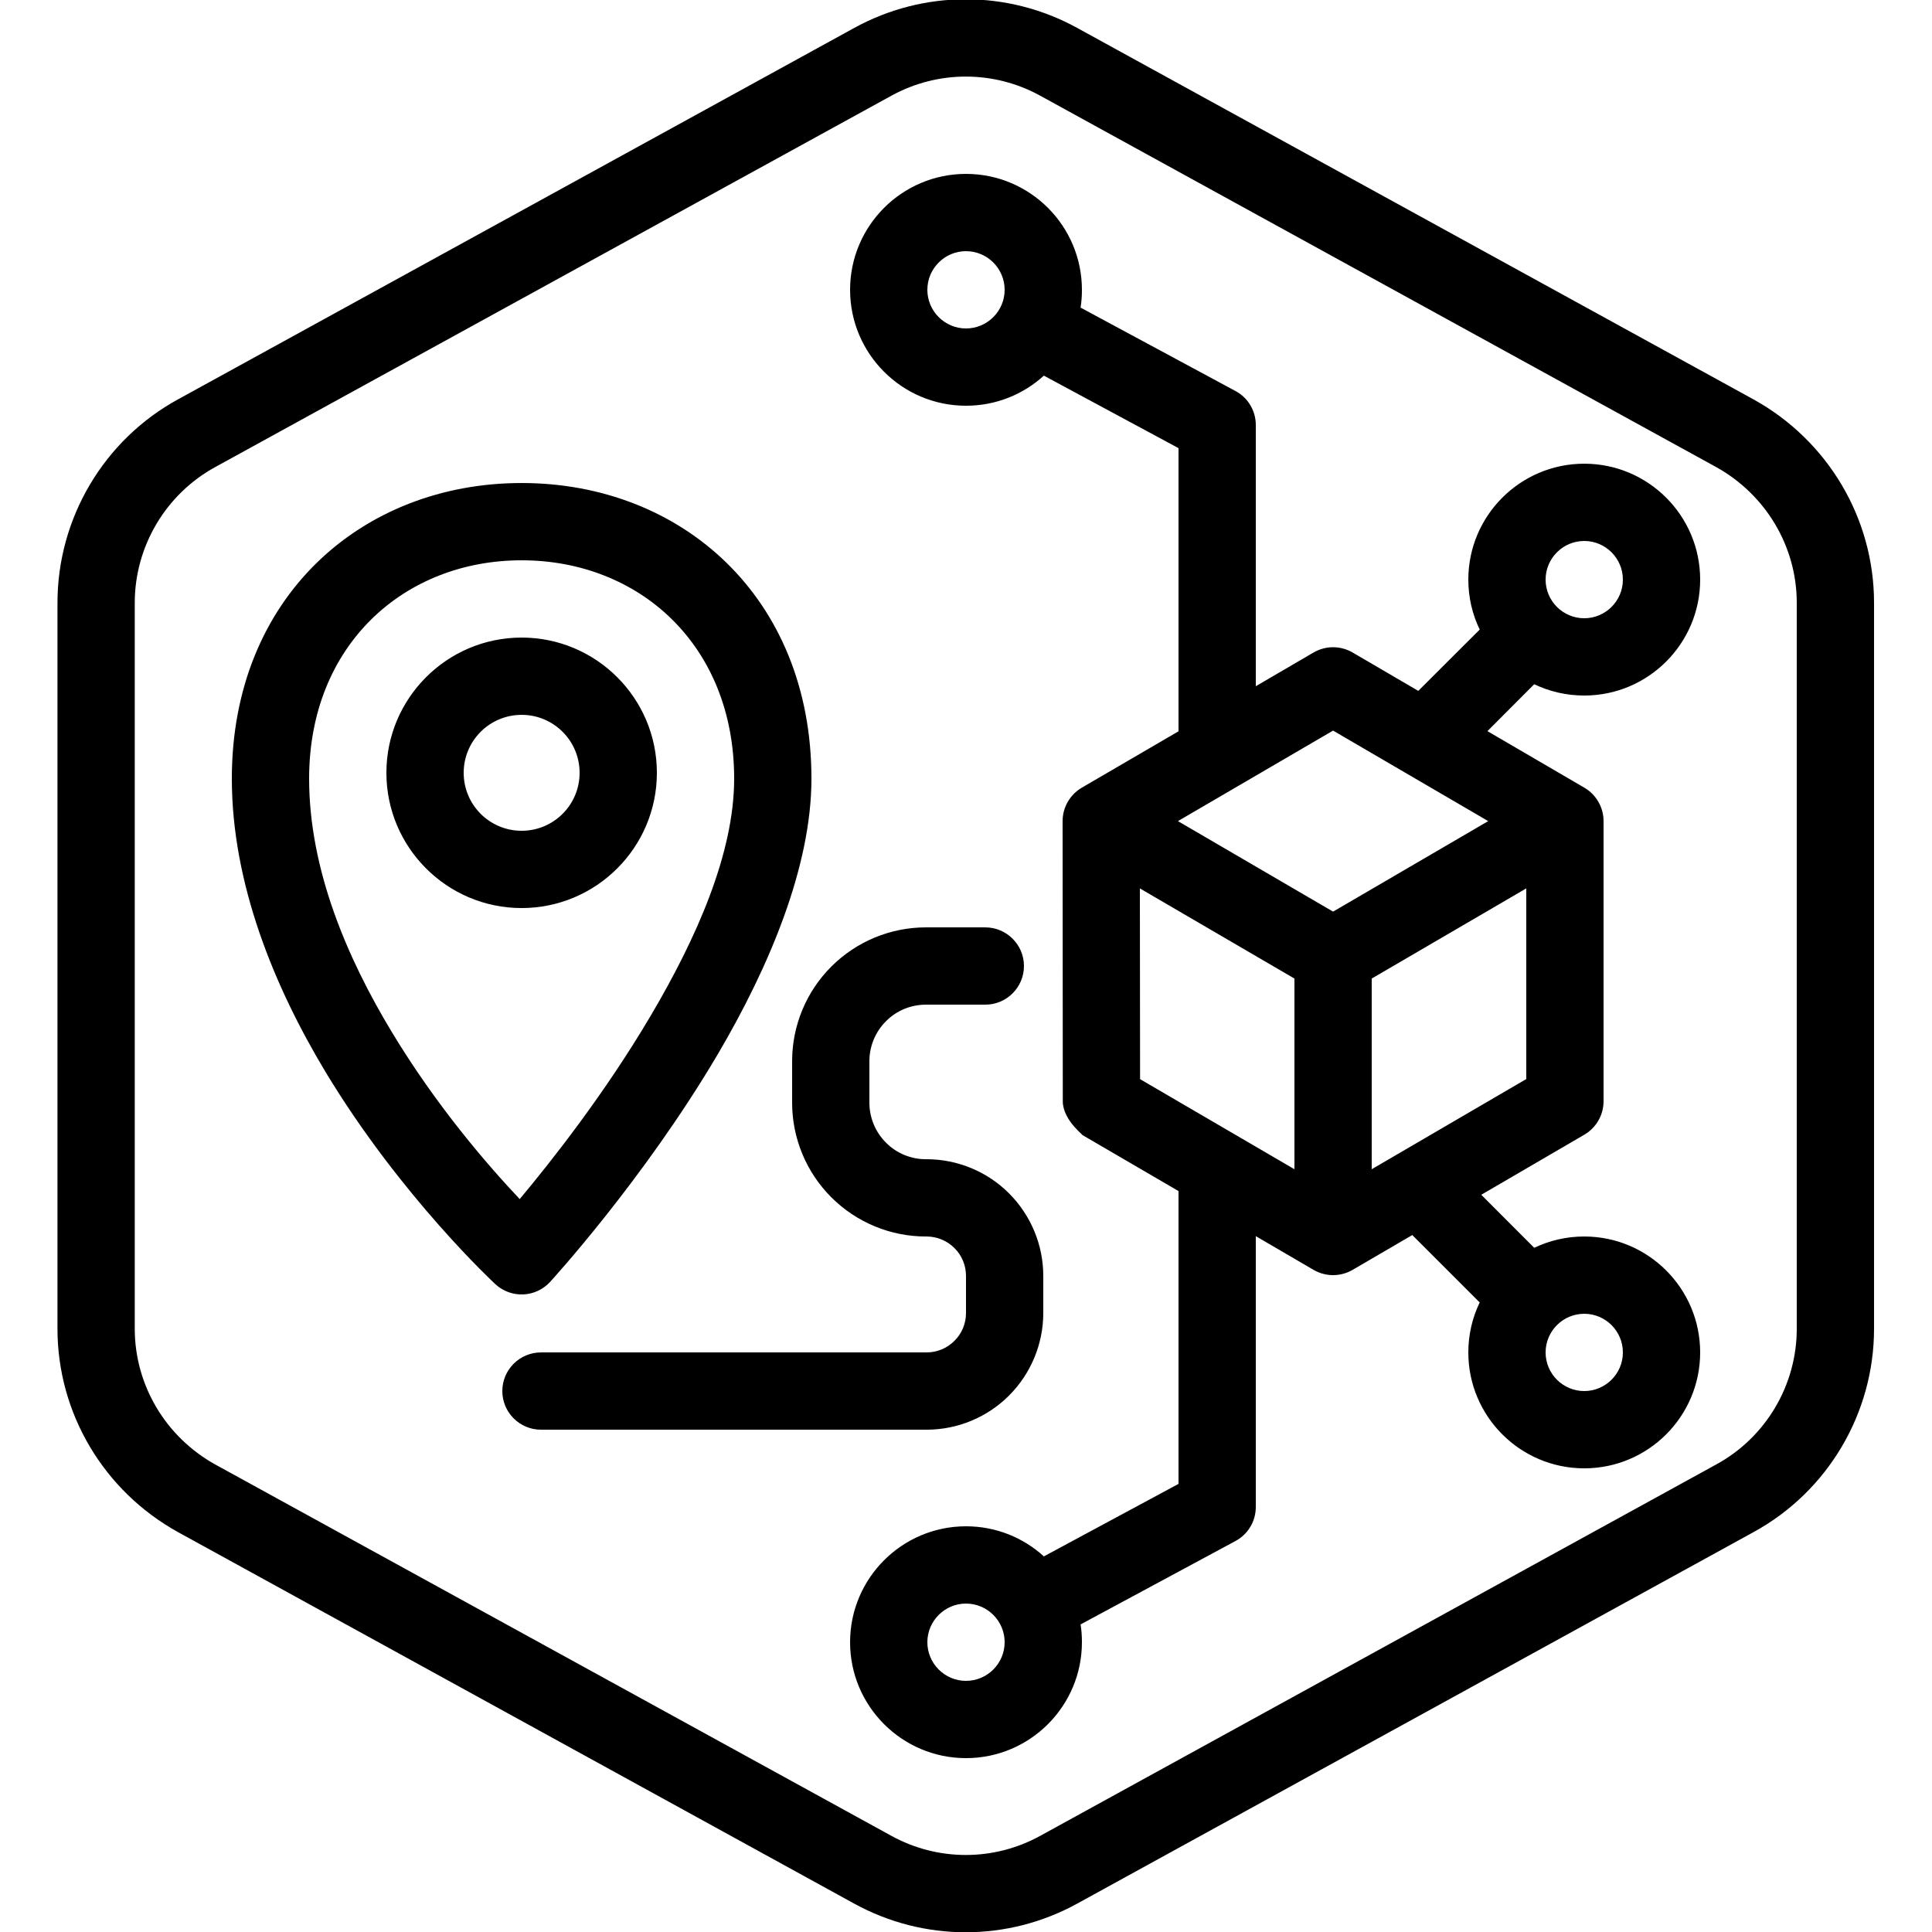<?xml version="1.0" encoding="UTF-8" standalone="no"?>
<svg xmlns:inkscape="http://www.inkscape.org/namespaces/inkscape" xmlns:sodipodi="http://sodipodi.sourceforge.net/DTD/sodipodi-0.dtd" xmlns="http://www.w3.org/2000/svg" xmlns:svg="http://www.w3.org/2000/svg" width="100%" height="100%" viewBox="0 0 100 100" version="1.1" xml:space="preserve" style="fill-rule:evenodd;clip-rule:evenodd;stroke-linejoin:round;stroke-miterlimit:2;" id="svg836" sodipodi:docname="Blockchain traceability.svg" inkscape:version="1.1.1 (c3084ef, 2021-09-22)"><defs id="defs840">
        
        <clipPath id="_clip1">
            <rect x="448" y="577" width="307" height="385" id="rect826"></rect>
        </clipPath>
        
    
            
        
                
            </defs>
    <path d="m 97,68.776 v -37.575 c 0,-4.376 -2.39,-8.396 -6.23,-10.524 l -35.01,-19.229 c -3.6,-1.98 -7.95,-1.98 -11.55,0.001 0,-0.001 -35,19.224 -35,19.224 -3.835,2.098 -6.235,6.148 -6.235,10.528 v 37.575 c 0,4.376 2.393,8.396 6.235,10.524 l 35,19.229 c 3.6,1.98 7.95,1.98 11.55,-10e-4 0,10e-4 35,-19.224 35,-19.224 3.84,-2.098 6.24,-6.148 6.24,-10.528 z m -4,0 c 0,2.92 -1.6,5.62 -4.16,7.02 l -35,19.228 c -2.4,1.319 -5.3,1.319 -7.7,0 l -35,-19.223 c -2.56,-1.422 -4.165,-4.102 -4.165,-7.025 0,0 0,-37.575 0,-37.575 0,-2.92 1.605,-5.62 4.155,-7.02 l 35.01,-19.228 c 2.4,-1.319 5.3,-1.319 7.7,0 l 34.99,19.223 c 2.56,1.422 4.17,4.102 4.17,7.025 z m -38.97,-49.333 6.97,3.753 v 14.656 l -5.01,2.921 c -0.61,0.359 -0.99,1.017 -0.99,1.728 l 0.01,14.501 c 0,1.03 1.23,1.869 0.98,1.727 l 5.01,2.921 v 15.156 l -6.97,3.753 c -1.06,-0.968 -2.48,-1.558 -4.03,-1.558 -3.31,0 -6,2.689 -6,6 0,3.311 2.69,6 6,6 3.31,0 6,-2.689 6,-6 0,-0.313 -0.02,-0.621 -0.07,-0.921 l 8.02,-4.318 c 0.65,-0.349 1.05,-1.025 1.05,-1.761 v -14.018 l 2.99,1.746 c 0.63,0.363 1.39,0.363 2.02,0 l 3.09,-1.803 3.49,3.489 c -0.38,0.783 -0.59,1.66 -0.59,2.586 0,3.311 2.69,6 6,6 3.31,0 6,-2.689 6,-6 0,-3.311 -2.69,-6 -6,-6 -0.93,0 -1.8,0.21 -2.59,0.585 l -2.74,-2.744 5.34,-3.113 c 0.61,-0.359 0.99,-1.017 0.99,-1.728 v -14.5 c 0,-0.711 -0.38,-1.369 -0.99,-1.728 l -5.02,-2.929 2.42,-2.428 c 0.79,0.375 1.66,0.585 2.59,0.585 3.31,0 6,-2.689 6,-6 0,-3.311 -2.69,-6 -6,-6 -3.31,0 -6,2.689 -6,6 0,0.926 0.21,1.803 0.59,2.586 l -3.18,3.173 -3.4,-1.987 c -0.63,-0.363 -1.39,-0.363 -2.02,0 l -2.99,1.746 v -13.518 c 0,-0.736 -0.4,-1.412 -1.05,-1.761 l -8.02,-4.318 c 0.05,-0.3 0.07,-0.608 0.07,-0.921 0,-3.311 -2.69,-6 -6,-6 -3.31,0 -6,2.689 -6,6 0,3.311 2.69,6 6,6 1.55,0 2.97,-0.59 4.03,-1.558 z m -4.03,67.558 c -1.1,0 -2,-0.896 -2,-2 0,-1.104 0.9,-2 2,-2 1.1,0 2,0.896 2,2 0,1.104 -0.9,2 -2,2 z m -22,-13 h 19.96 c 1.6,0 3.14,-0.637 4.27,-1.77 1.13,-1.133 1.77,-2.67 1.77,-4.272 0,-0.632 0,-1.284 0,-1.916 0,-1.602 -0.64,-3.139 -1.77,-4.272 -1.13,-1.133 -2.67,-1.77 -4.27,-1.77 0,0 -0.04,0 -0.04,0 -0.77,0 -1.52,-0.308 -2.06,-0.856 -0.55,-0.548 -0.86,-1.292 -0.86,-2.067 v -2.154 c 0,-0.775 0.31,-1.519 0.86,-2.067 0.54,-0.548 1.29,-0.856 2.06,-0.856 0,0 3.08,0 3.08,0 1.1,0 2,-0.896 2,-2 0,-1.104 -0.9,-2 -2,-2 0,0 -1.43,0 -3.08,0 -1.83,0 -3.59,0.729 -4.89,2.028 -1.3,1.298 -2.03,3.059 -2.03,4.895 0,0.711 0,1.443 0,2.154 0,1.836 0.73,3.597 2.03,4.895 1.3,1.299 3.06,2.028 4.89,2.028 h 0.04 c 0.54,0 1.06,0.215 1.44,0.598 0.39,0.383 0.6,0.902 0.6,1.444 v 1.916 c 0,0.542 -0.21,1.061 -0.6,1.444 -0.38,0.383 -0.9,0.598 -1.44,0.598 h -19.96 c -1.1,0 -2,0.896 -2,2 0,1.104 0.9,2 2,2 z m 54,-2 c -1.1,0 -2,-0.896 -2,-2 0,-1.104 0.9,-2 2,-2 1.1,0 2,0.896 2,2 0,1.104 -0.9,2 -2,2 z m -56.36,-5.532 c 0.39,0.361 0.91,0.552 1.44,0.53 0.53,-0.021 1.03,-0.253 1.39,-0.645 0,0 4.82,-5.242 8.68,-11.783 2.68,-4.553 4.85,-9.732 4.85,-14.27 0,-9.396 -6.73,-15.3 -15,-15.3 -8.27,0 -15,5.904 -15,15.3 0,5.432 2.19,10.768 4.86,15.2 3.9,6.459 8.78,10.968 8.78,10.968 z m 1.26,-4.405 c -1.62,-1.711 -4.3,-4.799 -6.61,-8.63 -2.32,-3.837 -4.29,-8.431 -4.29,-13.133 0,-6.916 4.92,-11.3 11,-11.3 6.08,0 11,4.384 11,11.3 0,3.906 -1.99,8.32 -4.3,12.239 -2.39,4.058 -5.18,7.587 -6.8,9.524 z m 32.11,-6.207 7.99,4.662 v -9.869 l -8,-4.666 z m 19.99,-9.874 -8,4.667 v 9.869 l 8,-4.667 z m -15,-5.25 5,-2.917 c 0,0 8.03,4.685 8.03,4.685 0,0 -8.03,4.685 -8.03,4.685 l -8.03,-4.685 z m -37,-7.732 c -3.86,0 -7,3.137 -7,7 0,3.863 3.14,7 7,7 3.86,0 7,-3.137 7,-7 0,-3.863 -3.14,-7 -7,-7 z m 0,4 c 1.66,0 3,1.344 3,3 0,1.656 -1.34,3 -3,3 -1.66,0 -3,-1.344 -3,-3 0,-1.656 1.34,-3 3,-3 z m 55,-9 c 1.1,0 2,0.896 2,2 0,1.104 -0.9,2 -2,2 -1.1,0 -2,-0.896 -2,-2 0,-1.104 0.9,-2 2,-2 z m -32,-15 c 1.1,0 2,0.896 2,2 0,1.104 -0.9,2 -2,2 -1.1,0 -2,-0.896 -2,-2 0,-1.104 0.9,-2 2,-2 z" id="path829"></path>
</svg>
